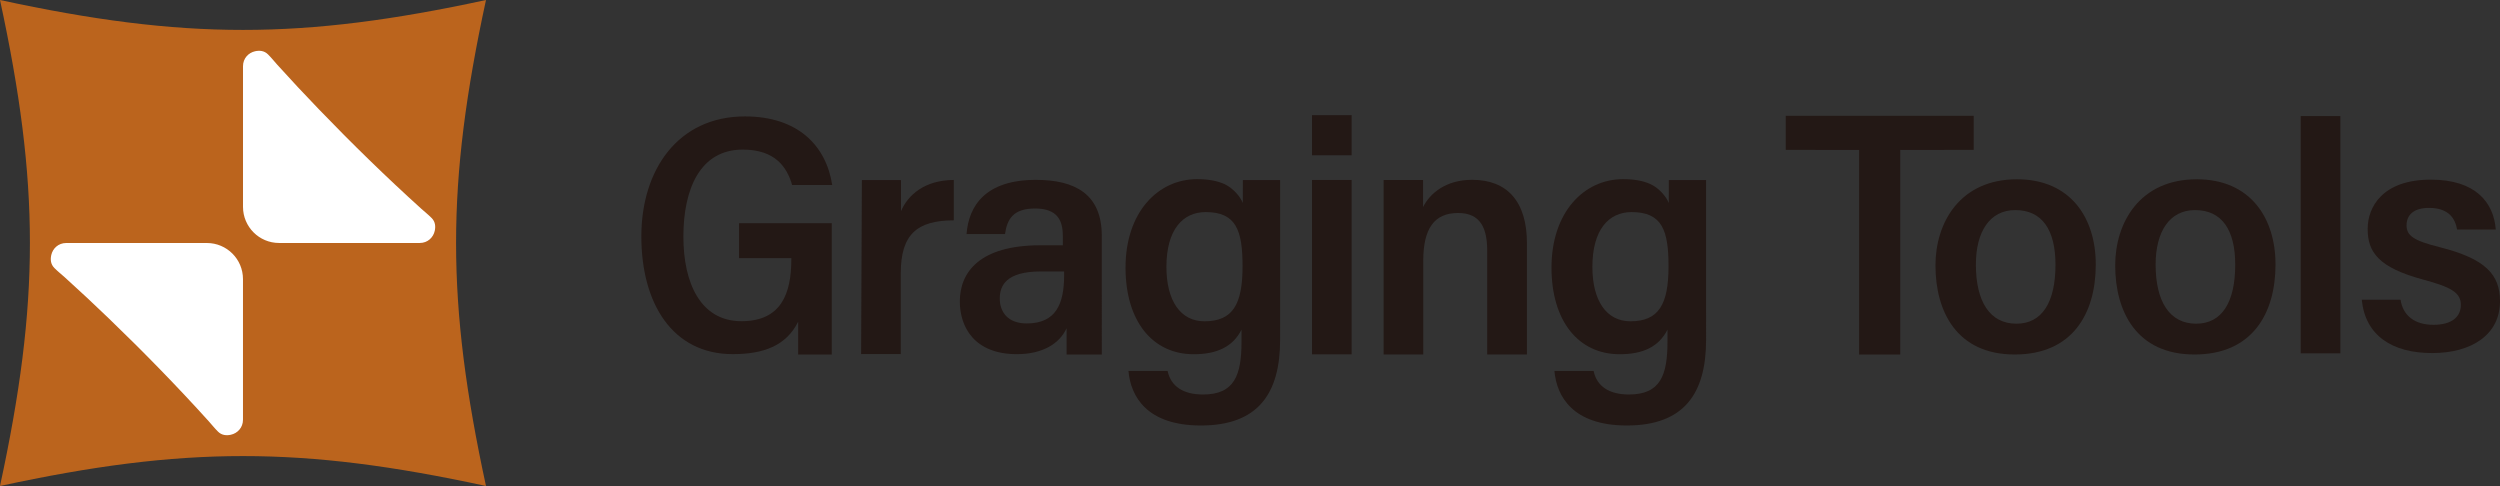 <?xml version="1.0" encoding="UTF-8"?><svg id="_イヤー_2" xmlns="http://www.w3.org/2000/svg" viewBox="0 0 713.004 138.606"><rect x="0" y="0" width="713.004" height="138.606" fill="#333333" stroke="none"/><g id="_イヤー_1-2"><g><g><path d="M138.606,138.606c-52.596-11.376-86.01-11.376-138.606,0C11.376,86.01,11.376,52.596,0,0,52.596,11.376,86.01,11.376,138.606,0c-11.376,52.596-11.376,86.01,0,138.606Z" style="fill:#bb641d;"/><g><path d="M123.989,65.845c.266-1.226,.195-2.585-.895-3.674s-1.93-1.72-2.917-2.611c-10.094-9.114-19.827-18.63-29.262-28.421-4.023-4.174-7.984-8.408-11.869-12.711-.891-.987-1.521-1.827-2.611-2.917s-2.449-1.16-3.674-.895c-1.87,.406-3.456,2.007-3.456,4.268l0,40.119c-0,2.843,1.153,5.417,3.016,7.28,1.863,1.864,4.437,3.016,7.28,3.016l40.119,0c2.262,0,3.863-1.587,4.268-3.456Z" style="fill:#fff;"/><path d="M65.845,123.989c-1.226,.266-2.585,.195-3.674-.895s-1.72-1.93-2.611-2.917c-9.114-10.094-18.63-19.827-28.421-29.262-4.174-4.023-8.408-7.984-12.711-11.869-.987-.891-1.827-1.521-2.917-2.611-1.089-1.089-1.16-2.449-.895-3.674,.406-1.87,2.007-3.456,4.268-3.456l40.119,0c2.843-0,5.417,1.153,7.28,3.016,1.864,1.863,3.016,4.437,3.016,7.28l0,40.119c0,2.262-1.587,3.863-3.456,4.268Z" style="fill:#fff;"/></g></g><g><path d="M211.818,42.664c9.195,0,12.609,4.914,14.096,10.092h11.434c-1.737-11.22-9.781-19.555-24.895-19.555-19.095,0-29.541,15.234-29.541,34.221,0,19.084,8.843,33.578,26.084,33.578,8.656,0,15.222-2.341,18.639-9.25v9.362h9.588V63.656h-26.449v9.963h14.91v.346c0,9.735-2.852,17.64-14.219,17.64-11.773,0-16.562-11.044-16.562-24.115,0-13.481,4.71-24.825,16.915-24.825Z" style="fill:#231815;"/><path d="M256.959,60.228v-8.876h-11.153l-.213,49.626h11.309v-23.045c0-11.099,4.636-15.064,15.117-15.092v-11.52c-8.387,.056-13.05,4.295-15.06,8.906Z" style="fill:#231815;"/><path d="M314.231,67.244c0-11.887-7.613-15.947-18.82-15.947-14.451,0-19.154,7.51-19.749,15.457h10.972c.585-4.239,2.34-7.291,8.557-7.291,6.658,0,7.935,3.702,7.935,7.953v2.536h-6.39c-17.298,0-22.993,7.63-22.993,16.023,0,7.249,4.11,15.033,16.263,15.033,7.438,0,12.189-3.062,14.187-7.389v7.49h10.041l-.001-33.865Zm-10.741,11.199c0,8.19-2.282,13.804-10.679,13.804-5.363,0-7.675-3.262-7.675-7.108,0-3.703,1.852-7.723,11.743-7.723h6.61v1.027Z" style="fill:#231815;"/><rect x="374.184" y="51.331" width="11.309" height="49.727" style="fill:#231815;"/><rect x="374.184" y="32.845" width="11.309" height="11.437" style="fill:#231815;"/><path d="M419.859,51.281c-7.386,0-11.98,3.748-14.002,7.771v-7.722h-11.252l-0,49.76h11.309v-26.656c0-9.212,3.1-13.689,9.957-13.689,6.555,0,8.28,4.625,8.28,10.736v29.609h11.337v-31.676c0-12.015-5.68-18.133-15.628-18.133Z" style="fill:#231815;"/><polygon points="562.897 42.751 562.897 33.02 509.297 33.02 509.297 42.751 530.216 42.752 530.216 101.112 541.948 101.112 541.948 42.752 562.897 42.751" style="fill:#231815;"/><path d="M575.251,51.13c-16.246,0-23.254,12.34-23.254,24.555,0,13.088,6.02,25.416,22.611,25.416,16.437,0,23.109-11.654,23.109-25.669,0-13.33-7.219-24.302-22.467-24.302Zm-.163,41.187c-7.589,0-11.562-6.319-11.562-16.866,0-9.365,3.943-15.535,11.234-15.535,7.725,0,11.466,5.729,11.466,15.583,0,10.584-3.724,16.818-11.139,16.818Z" style="fill:#231815;"/><path d="M626.513,51.13c-16.246,0-23.254,12.34-23.254,24.555,0,13.088,6.02,25.416,22.611,25.416,16.437,0,23.109-11.654,23.109-25.669,0-13.33-7.219-24.302-22.467-24.302Zm-.163,41.187c-7.589,0-11.562-6.319-11.562-16.866,0-9.365,3.943-15.535,11.234-15.535,7.725,0,11.466,5.729,11.466,15.583,0,10.584-3.724,16.818-11.139,16.818Z" style="fill:#231815;"/><rect x="656.163" y="33.101" width="11.309" height="67.669" style="fill:#231815;"/><path d="M695.799,70.496c-7.514-1.865-9.443-3.339-9.443-6.214,0-3.144,2.207-4.988,6.397-4.988,5.767,0,7.493,3.162,8.011,6.176h11.04c-.604-7.787-5.819-14.237-18.522-14.237-13.925,0-18.022,7.928-18.022,14.043,0,6.655,3.101,11.035,15.86,14.469,7.793,2.097,10.721,3.672,10.721,7.187,0,3.404-2.515,5.702-7.848,5.702-5.249,0-8.664-2.588-9.345-7.142h-11.068c.999,10.181,8.62,15.203,20.087,15.203,11.281,0,19.338-5.28,19.338-14.757,0-7.591-4.041-12.121-17.205-15.443Z" style="fill:#231815;"/><path d="M365.089,51.346h-10.628s-.008,6.276-.008,6.534c-.693-1.738-2.737-4.252-5.283-5.398-1.895-.853-4.418-1.391-7.74-1.391-11.164,0-20.428,9.418-20.428,25.228,0,15.283,7.709,24.709,19.449,24.709,6.525,0,11.133-2.062,13.629-7.005v3.396c0,9.558-1.977,15.093-10.985,15.093-5.604,0-9.173-2.303-10.084-6.716h-11.175c.634,7.229,5.204,15.555,20.653,15.555,16.382,0,22.603-9.179,22.603-24.452l-.003-45.553Zm-21.581,40.286c-6.822,0-10.843-5.854-10.843-15.516,0-10.547,4.616-15.63,11.188-15.63,8.763,0,10.526,5.308,10.526,15.477,0,10.872-2.803,15.669-10.871,15.669Z" style="fill:#231815;"/><path d="M486.576,51.346h-10.628s-.008,6.276-.008,6.534c-.693-1.738-2.737-4.252-5.283-5.398-1.895-.853-4.418-1.391-7.74-1.391-11.164,0-20.428,9.418-20.428,25.228,0,15.283,7.709,24.709,19.449,24.709,6.525,0,11.133-2.062,13.629-7.005v3.396c0,9.558-1.977,15.093-10.985,15.093-5.604,0-9.173-2.303-10.084-6.716h-11.175c.634,7.229,5.204,15.555,20.653,15.555,16.382,0,22.603-9.179,22.603-24.452l-.003-45.553Zm-21.581,40.286c-6.822,0-10.843-5.854-10.843-15.516,0-10.547,4.616-15.63,11.188-15.63,8.763,0,10.526,5.308,10.526,15.477,0,10.872-2.803,15.669-10.871,15.669Z" style="fill:#231815;"/></g></g></g></svg>